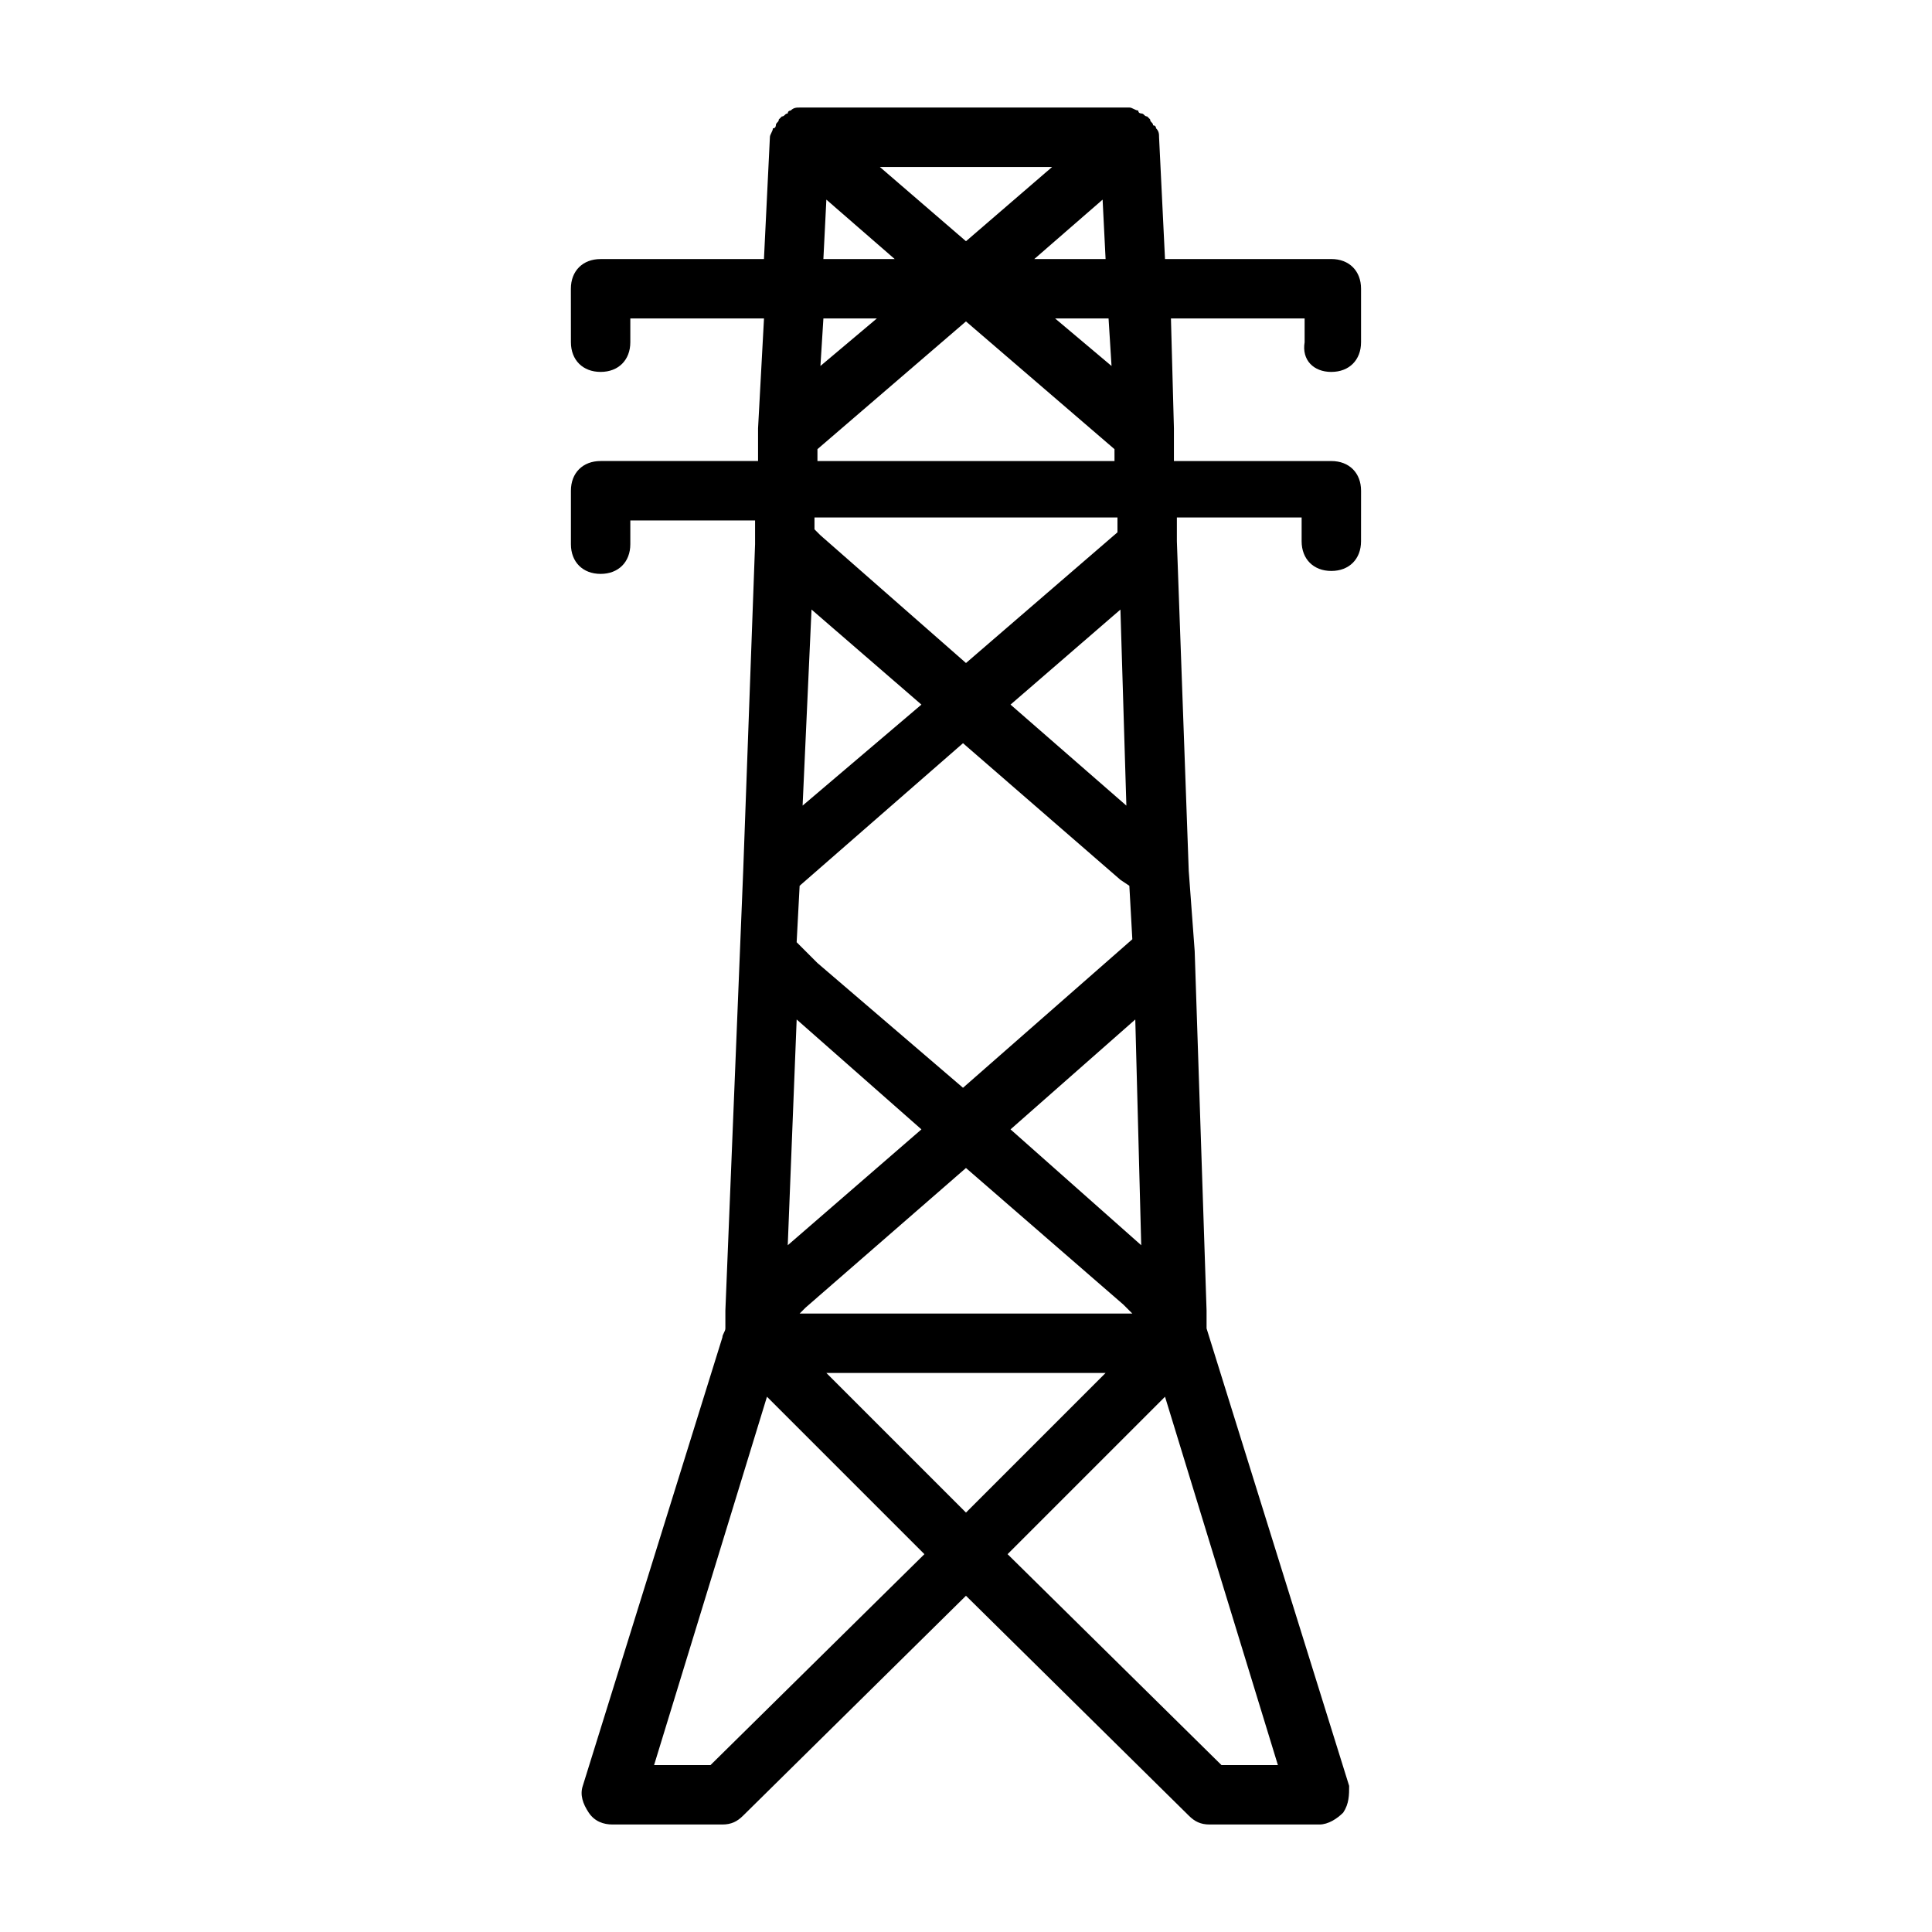<?xml version="1.0" encoding="UTF-8"?>
<!-- Uploaded to: SVG Repo, www.svgrepo.com, Generator: SVG Repo Mixer Tools -->
<svg fill="#000000" width="800px" height="800px" version="1.1" viewBox="144 144 512 512" xmlns="http://www.w3.org/2000/svg">
 <path d="m496.82 242.56c4.723 0 7.871-3.148 7.871-7.871v-14.172c0-4.723-3.148-7.871-7.871-7.871h-44.082l-1.574-32.273c0-0.789 0-1.574-0.789-2.363 0 0 0-0.789-0.789-0.789 0-0.789-0.789-0.789-0.789-1.574l-0.789-0.789c-0.789 0-0.789-0.789-1.574-0.789 0 0-0.789 0-0.789-0.789-0.789 0-1.574-0.789-2.363-0.789l-87.371 0.008c-0.789 0-1.574 0-2.363 0.789 0 0-0.789 0-0.789 0.789-0.789 0-0.789 0.789-1.574 0.789 0 0-0.789 0.789-0.789 0.789 0 0.789-0.789 0.789-0.789 1.574 0 0 0 0.789-0.789 0.789 0 0.789-0.789 1.574-0.789 2.363l-1.574 32.273h-43.297c-4.723 0-7.871 3.148-7.871 7.871l0.012 14.164c0 4.723 3.148 7.871 7.871 7.871s7.871-3.148 7.871-7.871v-6.297h35.426l-1.574 29.125v3.148 5.512h-41.723c-4.723 0-7.871 3.148-7.871 7.871v14.168c0 4.723 3.148 7.871 7.871 7.871s7.871-3.148 7.871-7.871v-6.297h33.062v6.297l-3.148 86.594-4.723 116.51v4.723c0 0.789-0.789 1.574-0.789 2.363l-37 118.87c-0.789 2.363 0 4.723 1.574 7.086s3.938 3.148 6.297 3.148h29.125c2.363 0 3.938-0.789 5.512-2.363l59.039-58.254 59.039 58.254c1.574 1.574 3.148 2.363 5.512 2.363h29.125c2.363 0 4.723-1.574 6.297-3.148 1.574-2.363 1.574-4.723 1.574-7.086l-37.785-121.23v-2.363-2.363l-3.148-95.25-1.574-21.254-3.148-87.379v-6.297h33.062v6.297c0 4.723 3.148 7.871 7.871 7.871s7.871-3.148 7.871-7.871l0.008-13.383c0-4.723-3.148-7.871-7.871-7.871h-41.723v-5.512-3.148l-0.789-29.125h35.426v6.297c-0.785 4.723 2.363 7.871 7.086 7.871zm-96.824 302.29-37-37h73.996zm40.145-259.78-40.145 34.637-38.574-33.852-1.574-1.574v-3.148h80.293zm3.148 93.676 0.789 14.168-44.871 39.359-38.574-33.062-5.512-5.512 0.789-14.957 43.297-37.785 41.723 36.211zm-88.164 35.426 33.062 29.125-35.426 30.703zm2.359 76.359s0.789 0 0 0l42.508-37 41.723 36.211 2.363 2.363h-88.168zm54.316-47.234 33.062-29.125 1.574 59.828zm-55.102-85.805 2.363-51.957 29.125 25.191zm55.102-26.762 29.125-25.191 1.574 51.957zm27.555-64.551h-78.723v-3.148l39.359-33.852 39.359 33.852zm-2.363-53.531h-18.895l18.105-15.742zm-14.168-24.402-22.828 19.68-22.828-19.68zm-59.828 8.656 18.105 15.742h-18.895zm13.383 31.488-14.957 12.594 0.789-12.594zm-44.082 383.37h-14.957l29.914-97.613 41.723 41.723zm135.4 0-56.68-55.891 41.723-41.723 29.914 97.613zm-29.129-370.77-14.957-12.598h14.168z"/>
</svg>